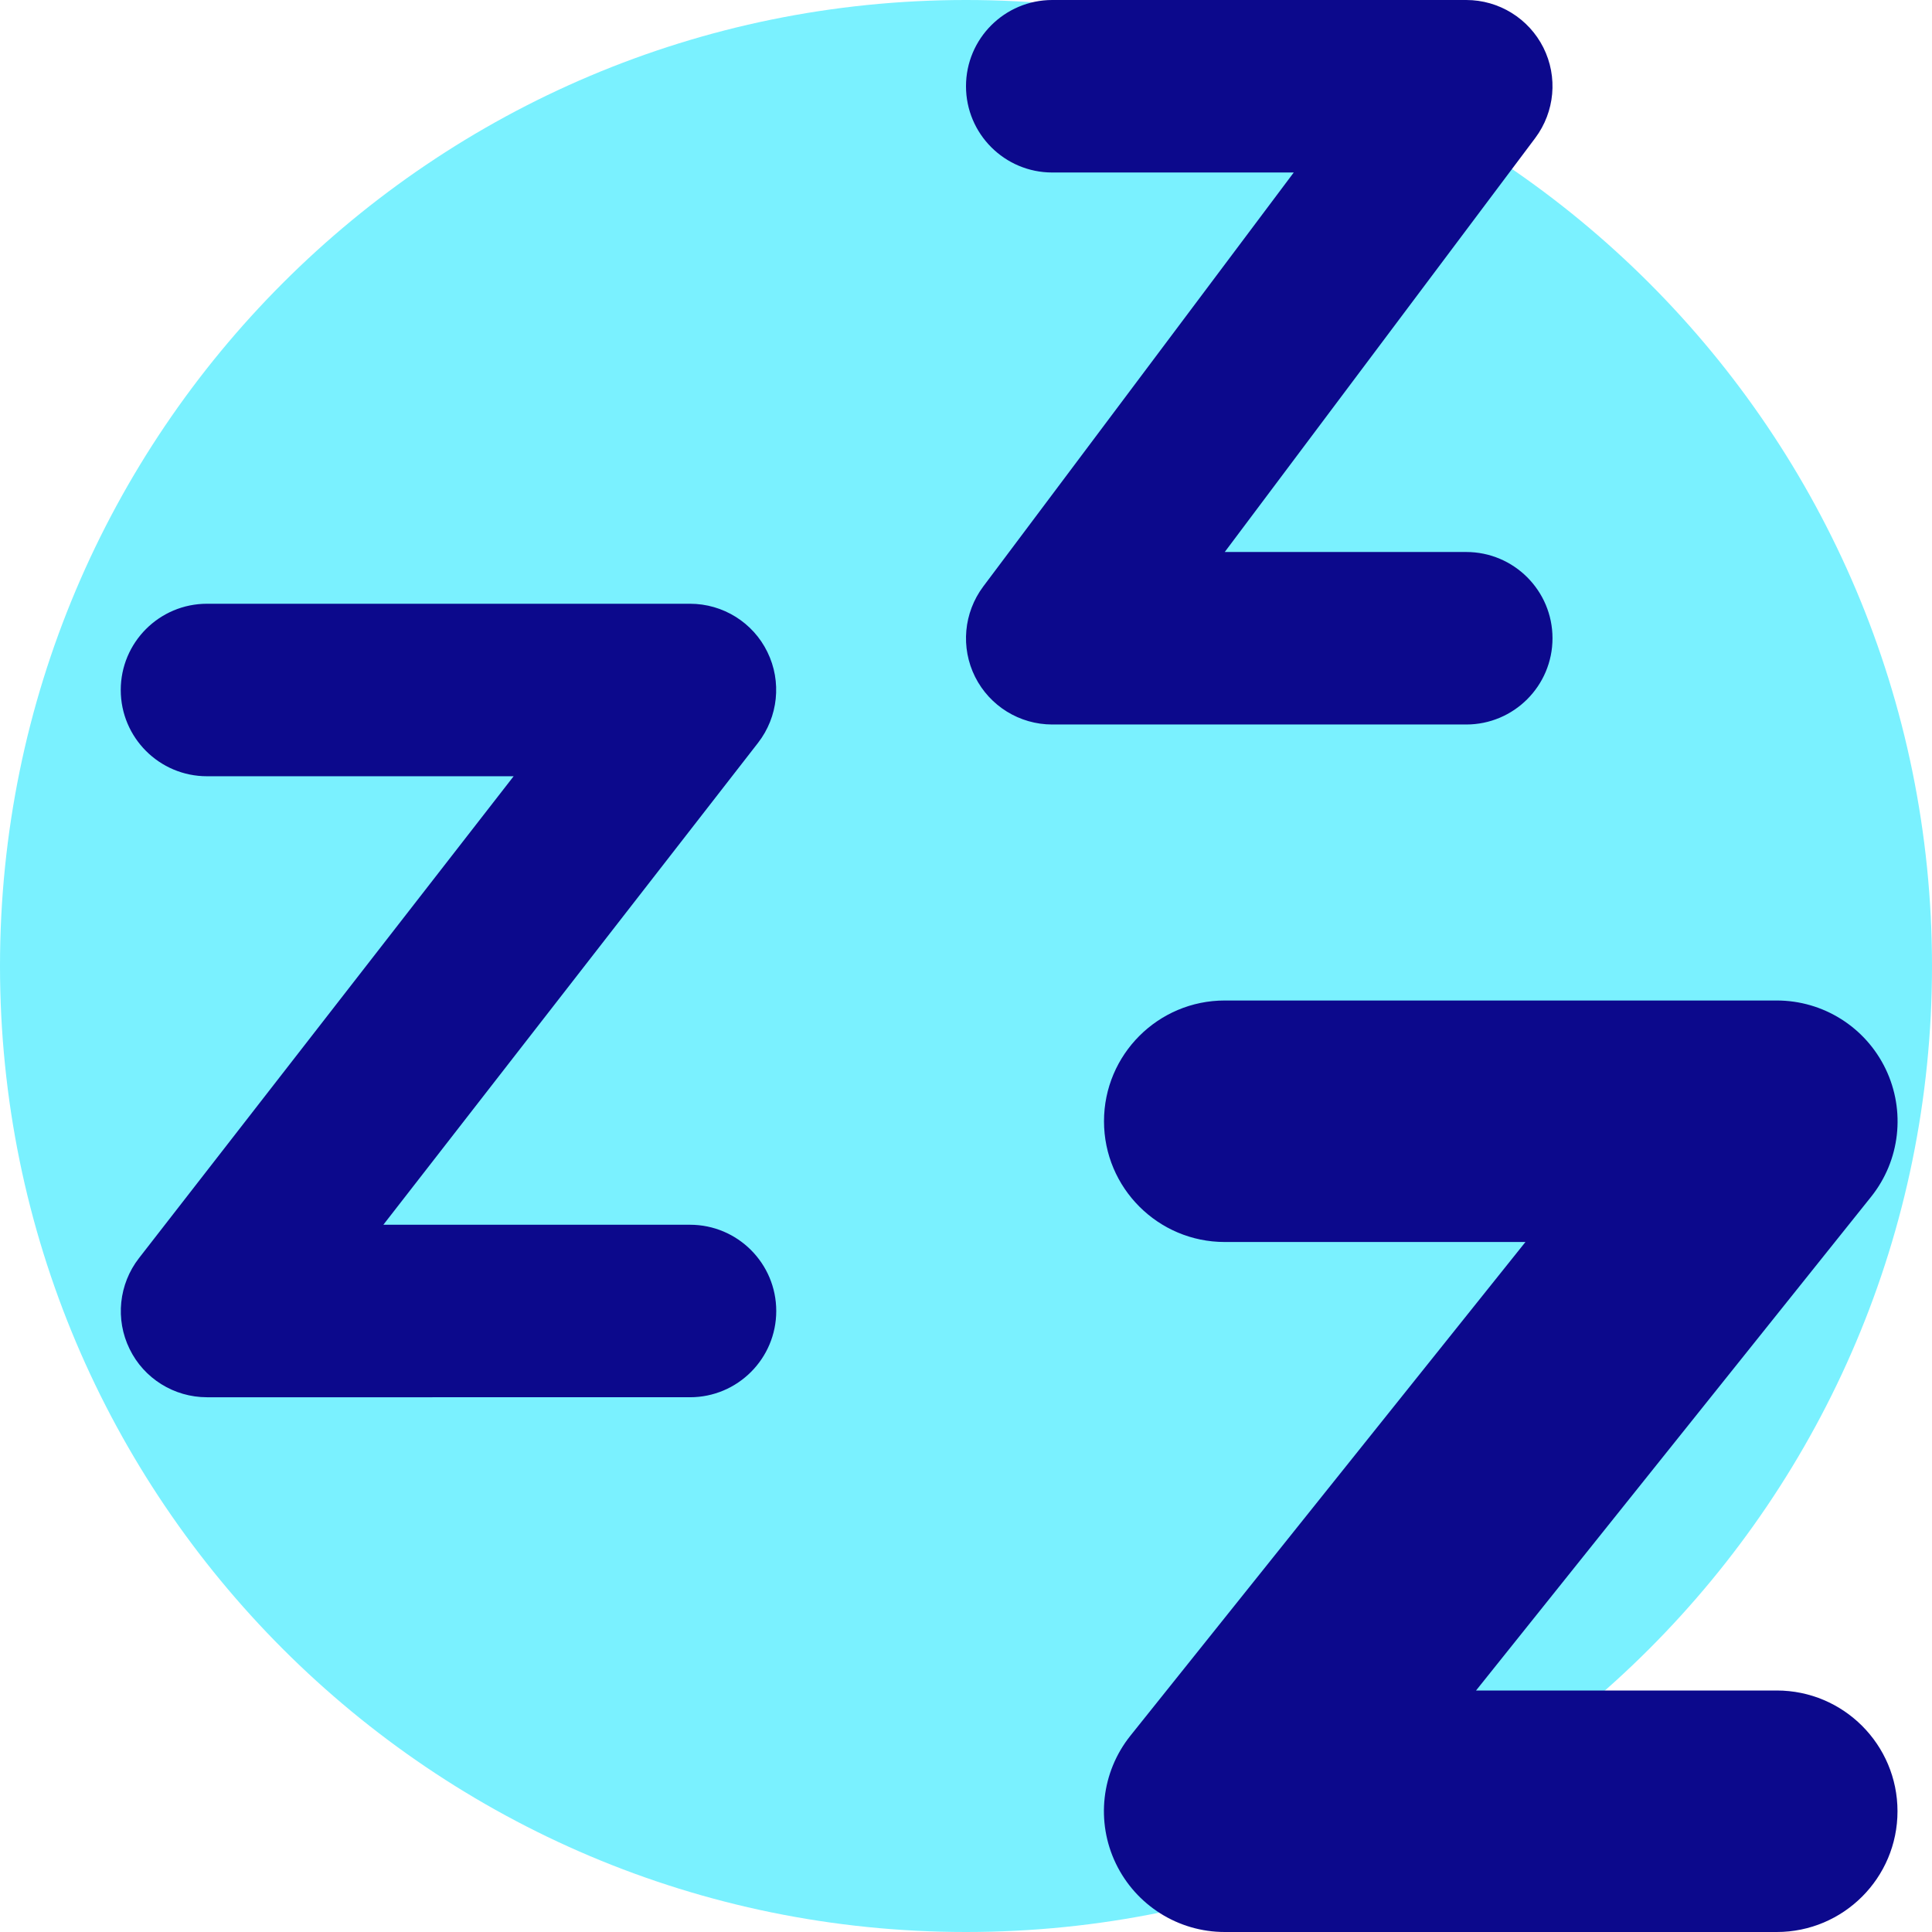 <svg xmlns="http://www.w3.org/2000/svg" fill="none" viewBox="0 0 14 14" id="Sleep--Streamline-Core">
  <desc>
    Sleep Streamline Icon: https://streamlinehq.com
  </desc>
  <g id="sleep">
    <path id="Rectangle 1997" fill="#7af1ff" d="M0 7c0 -3.866 3.134 -7 7 -7 3.866 0 7 3.134 7 7 0 3.866 -3.134 7 -7 7 -3.866 0 -7 -3.134 -7 -7Z" stroke-width="1"></path>
    <path id="Union" fill="#0c098c" fill-rule="evenodd" d="M7 0.625C7 0.28 7.28 0 7.625 0h3c0.237 0 0.453 0.134 0.559 0.345 0.106 0.212 0.083 0.465 -0.059 0.655l-2.25 3h1.75c0.345 0 0.625 0.28 0.625 0.625s-0.28 0.625 -0.625 0.625h-3c-0.237 0 -0.453 -0.134 -0.559 -0.345 -0.106 -0.212 -0.083 -0.465 0.059 -0.655l2.25 -3h-1.75C7.28 1.25 7 0.97 7 0.625ZM0.875 5c0 -0.345 0.28 -0.625 0.625 -0.625H5c0.239 0 0.457 0.136 0.561 0.35 0.105 0.214 0.078 0.47 -0.068 0.658L2.778 8.875H5c0.345 0 0.625 0.28 0.625 0.625s-0.28 0.625 -0.625 0.625H1.5c-0.239 0 -0.457 -0.136 -0.561 -0.35 -0.105 -0.214 -0.078 -0.47 0.068 -0.658L3.722 5.625H1.5c-0.345 0 -0.625 -0.28 -0.625 -0.625ZM8.875 7.25c-0.483 0 -0.875 0.392 -0.875 0.875S8.392 9 8.875 9h2.179l-2.863 3.578c-0.21 0.263 -0.251 0.623 -0.105 0.926 0.146 0.303 0.452 0.496 0.789 0.496h4c0.483 0 0.875 -0.392 0.875 -0.875s-0.392 -0.875 -0.875 -0.875h-2.179l2.863 -3.578c0.21 -0.263 0.251 -0.622 0.105 -0.926 -0.146 -0.303 -0.452 -0.496 -0.789 -0.496h-4Z" clip-rule="evenodd" stroke-width="1"></path>
  </g>
</svg>